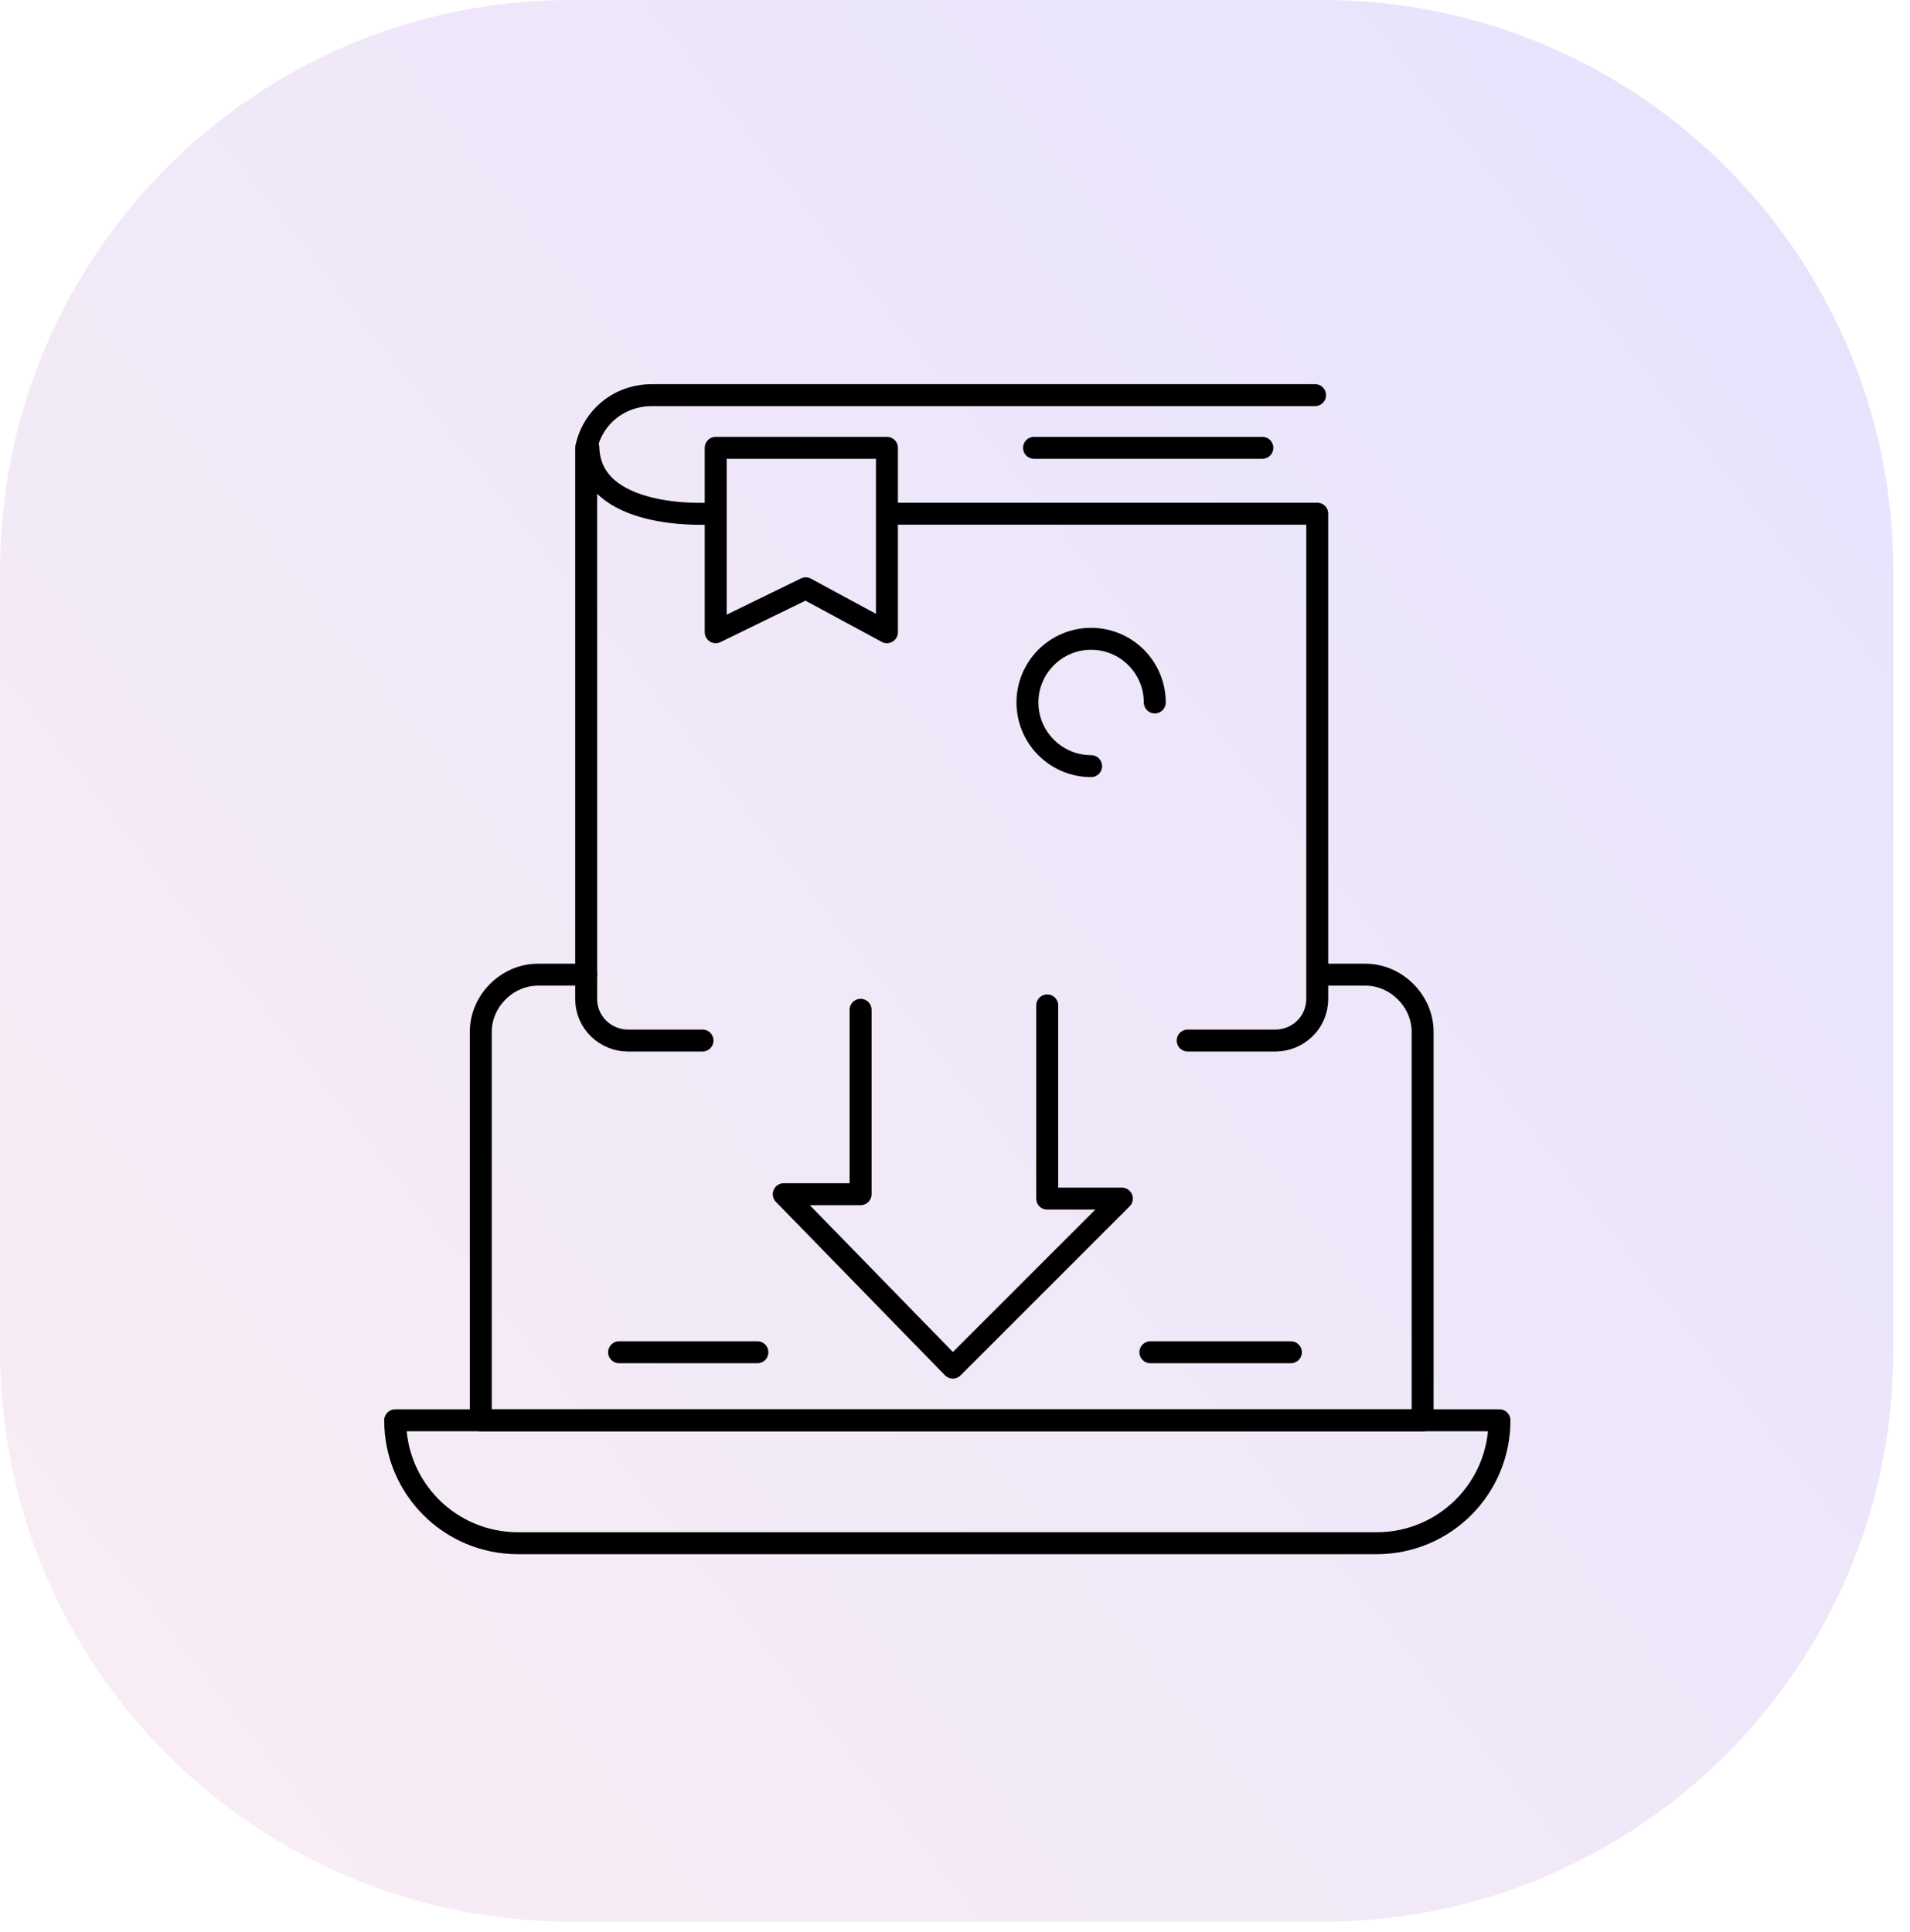 <?xml version="1.0" encoding="UTF-8"?>
<svg xmlns="http://www.w3.org/2000/svg" width="87" height="88" viewBox="0 0 87 88" fill="none">
  <g clip-path="url(#clip0_27_66)">
    <path opacity="0.7" d="M60.24 0H26C11.641 0 0 11.641 0 26V61.54C0 75.899 11.641 87.54 26 87.54H60.24C74.599 87.54 86.24 75.899 86.24 61.54V26C86.24 11.641 74.599 0 60.24 0Z" fill="url(#paint0_linear_27_66)"></path>
    <path d="M60.1 44.4H62.2C63.6 44.4 64.8 45.6 64.8 47V64.7H21.9V47C21.9 45.6 23.1 44.4 24.5 44.4H26.7" stroke="black" stroke-linecap="round" stroke-linejoin="round"></path>
    <path d="M18 64.7H68.3C68.3 67.8 65.8 70.3 62.7 70.3H23.6C20.5 70.3 18 67.8 18 64.7Z" stroke="black" stroke-linecap="round" stroke-linejoin="round"></path>
    <path d="M28.2 61.6H34.5" stroke="black" stroke-linecap="round" stroke-linejoin="round"></path>
    <path d="M52.4 61.6H58.8" stroke="black" stroke-linecap="round" stroke-linejoin="round"></path>
    <path d="M39.2 46V54.4H35.7L43.4 62.3L51.1 54.6H47.7V45.8" stroke="black" stroke-linecap="round" stroke-linejoin="round"></path>
    <path d="M54.1 47.4H58.1C59.1 47.4 60 46.6 60 45.5V23.4H40.9" stroke="black" stroke-linecap="round" stroke-linejoin="round"></path>
    <path d="M32 47.4H28.6C27.6 47.4 26.7 46.6 26.7 45.5V21C26.7 20.8 26.7 20.6 26.7 20.4C27 19 28.2 18 29.7 18H59.9" stroke="black" stroke-linecap="round" stroke-linejoin="round"></path>
    <path d="M32.2 23.4C32.2 23.4 26.9 23.7 26.8 20.4" stroke="black" stroke-linecap="round" stroke-linejoin="round"></path>
    <path d="M36.7 26.8L32.6 28.8V20.4H40.4V28.8L36.7 26.8Z" stroke="black" stroke-linecap="round" stroke-linejoin="round"></path>
    <path d="M47.1 20.4H57.5" stroke="black" stroke-linecap="round" stroke-linejoin="round"></path>
    <path d="M49.7 34.9C48.1 34.9 46.8 33.6 46.8 32C46.8 30.4 48.1 29.1 49.7 29.1C51.3 29.1 52.6 30.4 52.6 32" stroke="black" stroke-linecap="round" stroke-linejoin="round"></path>
  </g>
  <defs>
    <linearGradient id="paint0_linear_27_66" x1="2.43" y1="75.74" x2="83.03" y2="12.41" gradientUnits="userSpaceOnUse">
      <stop stop-color="#F6E6F0"></stop>
      <stop offset="1" stop-color="#DFD8FD"></stop>
    </linearGradient>
    <clipPath id="clip0_27_66">
      <rect width="87" height="88" fill="white"></rect>
    </clipPath>
  </defs>
</svg>
